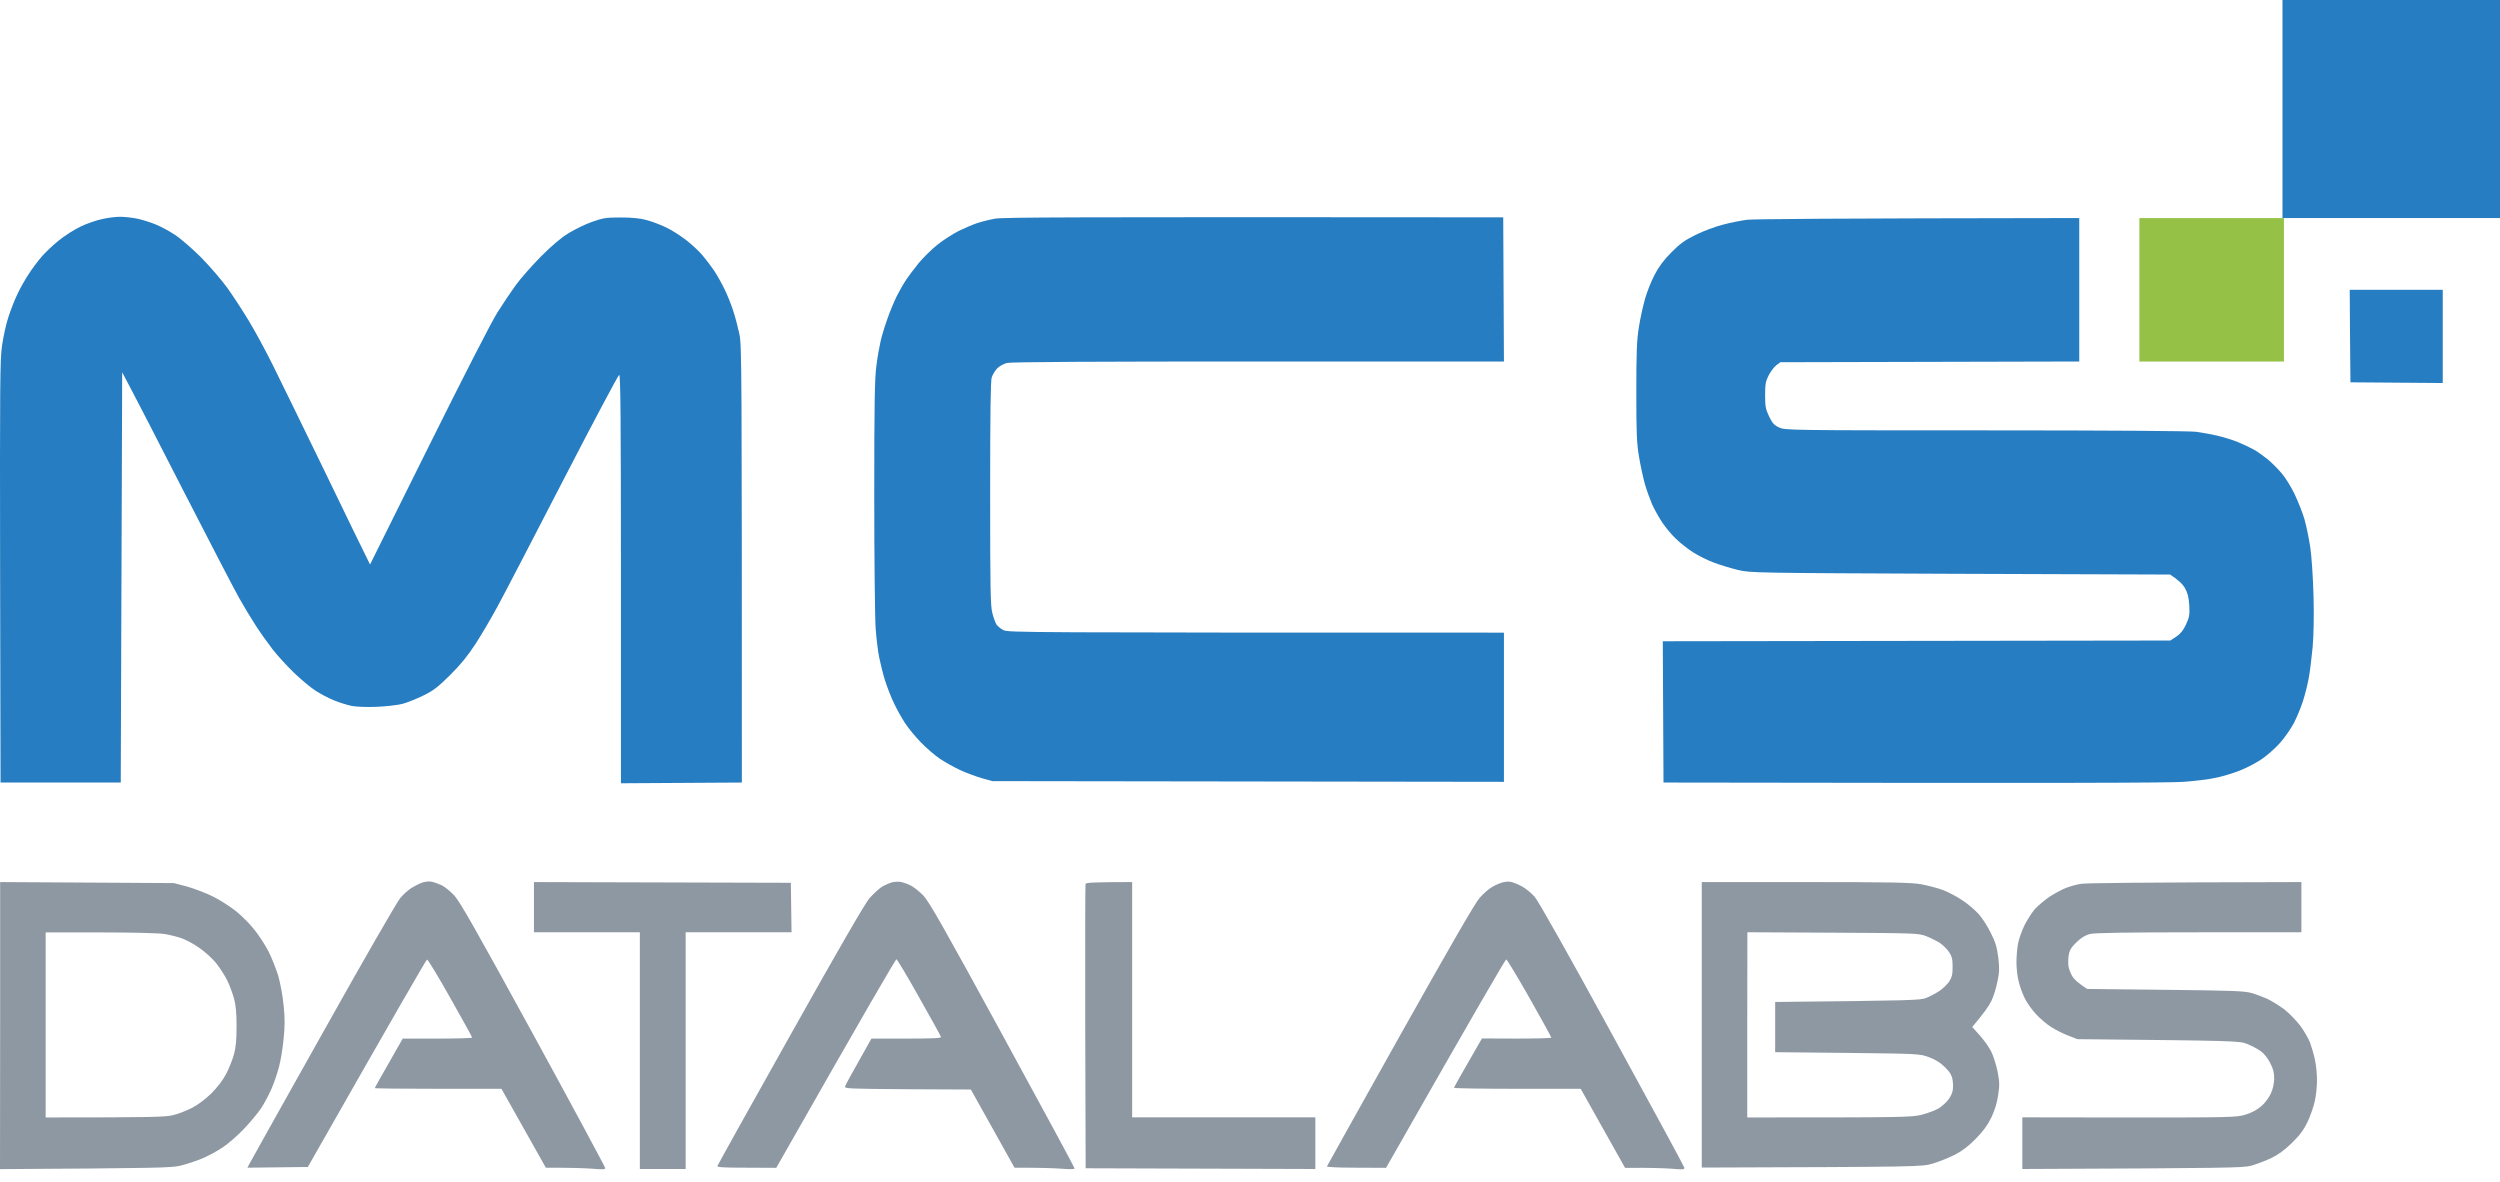 <svg xmlns="http://www.w3.org/2000/svg" width="110" height="52" viewBox="0 0 110 52" fill="none"><path d="M100.429 9.594V4.797V0H110V9.594H100.429Z" fill="#277DC1"></path><path d="M3.55 9.967C3.827 9.834 4.249 9.689 4.495 9.639C4.74 9.582 5.093 9.538 5.282 9.538C5.471 9.538 5.811 9.575 6.037 9.62C6.264 9.67 6.629 9.784 6.856 9.878C7.083 9.967 7.46 10.175 7.706 10.339C7.952 10.497 8.462 10.945 8.846 11.324C9.224 11.709 9.753 12.321 10.017 12.687C10.275 13.053 10.703 13.704 10.961 14.139C11.226 14.575 11.686 15.427 11.988 16.033C12.29 16.639 13.31 18.728 14.255 20.672C15.193 22.616 16.037 24.352 16.282 24.838L18.87 19.631C20.331 16.689 21.641 14.127 21.887 13.748C22.12 13.375 22.485 12.832 22.693 12.548C22.901 12.258 23.398 11.696 23.795 11.292C24.28 10.806 24.689 10.459 25.023 10.257C25.3 10.087 25.766 9.859 26.062 9.758C26.54 9.588 26.679 9.569 27.321 9.569C27.812 9.569 28.177 9.607 28.454 9.683C28.681 9.746 29.059 9.885 29.305 10.005C29.55 10.118 29.941 10.371 30.186 10.56C30.432 10.749 30.759 11.053 30.917 11.242C31.074 11.431 31.301 11.728 31.414 11.898C31.534 12.075 31.735 12.428 31.861 12.687C31.993 12.946 32.17 13.388 32.258 13.666C32.352 13.943 32.472 14.411 32.535 14.707C32.636 15.206 32.642 15.976 32.642 34.432L27.321 34.464V25.469C27.321 18.305 27.302 16.481 27.245 16.494C27.201 16.506 26.087 18.602 24.771 21.152C23.455 23.702 22.157 26.201 21.88 26.706C21.61 27.205 21.175 27.944 20.917 28.341C20.59 28.846 20.25 29.263 19.802 29.705C19.273 30.229 19.072 30.386 18.631 30.601C18.335 30.746 17.926 30.91 17.718 30.967C17.51 31.024 17 31.081 16.585 31.1C16.157 31.119 15.678 31.1 15.483 31.062C15.294 31.024 14.941 30.917 14.696 30.816C14.45 30.715 14.085 30.525 13.877 30.386C13.669 30.254 13.247 29.9 12.939 29.604C12.63 29.307 12.202 28.84 11.988 28.562C11.774 28.285 11.44 27.817 11.251 27.521C11.056 27.224 10.735 26.688 10.527 26.321C10.319 25.955 9.236 23.866 8.115 21.682C7.001 19.498 5.924 17.409 5.376 16.38L5.313 34.432H0.024L0.005 25.154C-0.008 16.885 -0.001 15.799 0.093 15.181C0.15 14.802 0.269 14.246 0.37 13.95C0.465 13.653 0.641 13.199 0.767 12.94C0.886 12.681 1.113 12.283 1.264 12.056C1.409 11.829 1.661 11.494 1.818 11.311C1.976 11.122 2.316 10.8 2.574 10.592C2.832 10.377 3.273 10.099 3.55 9.967Z" fill="#277DC1"></path><path d="M43 9.815C43.189 9.752 43.542 9.664 43.788 9.62C44.134 9.563 46.608 9.544 66.142 9.563L66.173 15.906H55.374C48.29 15.906 44.48 15.925 44.31 15.97C44.159 16.008 43.964 16.115 43.876 16.209C43.781 16.304 43.681 16.481 43.636 16.601C43.586 16.759 43.567 18.192 43.567 21.714C43.567 25.867 43.58 26.662 43.662 26.972C43.712 27.167 43.794 27.395 43.844 27.477C43.895 27.552 44.033 27.666 44.159 27.729C44.373 27.83 45.034 27.836 66.173 27.836V34.401L43.662 34.369L43.189 34.237C42.931 34.161 42.503 34.003 42.245 33.883C41.987 33.763 41.59 33.542 41.363 33.391C41.136 33.239 40.759 32.911 40.519 32.665C40.286 32.425 39.965 32.04 39.82 31.813C39.669 31.586 39.449 31.188 39.329 30.929C39.203 30.671 39.033 30.229 38.945 29.951C38.857 29.673 38.744 29.219 38.687 28.941C38.63 28.663 38.561 28.095 38.53 27.678C38.498 27.262 38.467 24.636 38.467 21.84C38.467 17.806 38.486 16.62 38.561 16.096C38.605 15.73 38.693 15.25 38.744 15.023C38.794 14.796 38.926 14.36 39.04 14.044C39.147 13.729 39.336 13.281 39.455 13.034C39.581 12.788 39.764 12.466 39.871 12.309C39.978 12.151 40.217 11.829 40.412 11.589C40.608 11.349 40.979 10.983 41.237 10.775C41.495 10.566 41.924 10.295 42.182 10.162C42.44 10.036 42.812 9.878 43 9.815Z" fill="#277DC1"></path><path d="M75.808 9.885C76.135 9.796 76.62 9.702 76.878 9.67C77.149 9.639 80.373 9.607 91.487 9.594V15.906L78.333 15.938L78.156 16.071C78.062 16.146 77.911 16.342 77.823 16.512C77.69 16.771 77.665 16.904 77.665 17.39C77.665 17.882 77.69 18.008 77.841 18.324C77.98 18.614 78.062 18.709 78.282 18.81C78.54 18.93 78.698 18.936 87.35 18.936C92.973 18.936 96.323 18.962 96.638 18.999C96.902 19.037 97.324 19.113 97.563 19.17C97.803 19.227 98.206 19.347 98.445 19.441C98.684 19.542 99.012 19.694 99.169 19.782C99.327 19.87 99.597 20.066 99.78 20.211C99.963 20.363 100.24 20.641 100.397 20.83C100.561 21.019 100.813 21.43 100.964 21.745C101.115 22.061 101.31 22.553 101.398 22.85C101.48 23.146 101.6 23.715 101.656 24.112C101.713 24.51 101.776 25.463 101.795 26.227C101.82 27.091 101.801 27.937 101.757 28.468C101.713 28.935 101.638 29.547 101.587 29.825C101.537 30.102 101.423 30.557 101.335 30.835C101.247 31.112 101.065 31.554 100.932 31.813C100.794 32.072 100.51 32.482 100.29 32.722C100.07 32.962 99.711 33.277 99.484 33.422C99.257 33.574 98.848 33.789 98.571 33.896C98.294 34.01 97.822 34.155 97.519 34.218C97.211 34.287 96.562 34.369 96.071 34.401C95.479 34.445 91.399 34.464 73.194 34.432L73.163 28.215L95.492 28.183L95.756 28.013C95.945 27.887 96.065 27.735 96.184 27.477C96.335 27.155 96.348 27.047 96.329 26.637C96.304 26.284 96.26 26.094 96.14 25.88C96.052 25.722 95.863 25.526 95.485 25.28L86.26 25.248L86.146 25.248C77.16 25.21 77.027 25.21 76.469 25.078C76.16 25.002 75.675 24.857 75.398 24.75C75.121 24.649 74.712 24.44 74.485 24.295C74.258 24.15 73.925 23.885 73.742 23.708C73.553 23.532 73.282 23.203 73.131 22.976C72.98 22.749 72.785 22.395 72.691 22.187C72.602 21.979 72.457 21.581 72.376 21.303C72.3 21.026 72.18 20.483 72.118 20.104C72.017 19.523 71.998 19.062 71.998 17.264C71.998 15.49 72.017 14.991 72.111 14.392C72.174 13.994 72.3 13.426 72.388 13.129C72.47 12.832 72.659 12.365 72.804 12.088C72.987 11.734 73.207 11.438 73.541 11.103C73.918 10.724 74.132 10.566 74.611 10.333C74.939 10.169 75.48 9.967 75.808 9.885Z" fill="#277DC1"></path><path d="M103.42 16.822L103.401 14.783L103.388 12.75H107.481V16.853L103.42 16.822Z" fill="#277DC1"></path><path d="M94.133 15.908V12.752V9.596H100.493V15.908H94.133Z" fill="#95C246"></path><path fill-rule="evenodd" clip-rule="evenodd" d="M18.57 38.837C18.45 38.881 18.236 38.988 18.104 39.07C17.965 39.159 17.745 39.354 17.613 39.512C17.474 39.67 15.938 42.34 14.2 45.445C12.455 48.551 11.001 51.158 10.957 51.24L10.887 51.379L13.545 51.347C17.562 44.284 18.759 42.226 18.79 42.22C18.822 42.214 19.288 42.971 19.81 43.905C20.339 44.84 20.774 45.622 20.774 45.654C20.774 45.679 20.087 45.698 19.25 45.698H17.72C16.769 47.358 16.492 47.857 16.492 47.876C16.492 47.895 17.745 47.907 19.281 47.907H22.064L24.017 51.379C25.137 51.379 25.729 51.398 26.05 51.423C26.497 51.461 26.63 51.455 26.63 51.398C26.63 51.353 25.207 48.709 23.469 45.528C20.95 40.926 20.238 39.67 19.986 39.398C19.817 39.215 19.558 39.007 19.42 38.944C19.281 38.881 19.08 38.811 18.979 38.792C18.878 38.773 18.689 38.792 18.57 38.837ZM39.243 38.824C39.129 38.856 38.928 38.944 38.795 39.026C38.669 39.108 38.43 39.329 38.26 39.518C38.059 39.752 36.957 41.652 34.778 45.54C33.021 48.665 31.579 51.259 31.567 51.303C31.548 51.36 31.831 51.379 32.845 51.379L34.155 51.385C38.204 44.265 39.413 42.201 39.444 42.207C39.476 42.214 39.929 42.965 40.439 43.88C40.955 44.789 41.39 45.578 41.402 45.622C41.421 45.679 41.094 45.698 39.885 45.698H38.342C37.473 47.238 37.202 47.737 37.184 47.8C37.146 47.901 37.309 47.907 39.929 47.926L42.718 47.939L44.639 51.379C45.785 51.379 46.383 51.398 46.704 51.423C47.082 51.455 47.284 51.448 47.284 51.41C47.284 51.379 45.854 48.734 44.11 45.54C41.56 40.863 40.88 39.67 40.634 39.411C40.464 39.234 40.212 39.032 40.074 38.963C39.935 38.894 39.734 38.824 39.633 38.805C39.532 38.786 39.35 38.799 39.236 38.824H39.243ZM65.614 39.051C65.734 38.975 65.935 38.881 66.055 38.843C66.175 38.799 66.357 38.78 66.464 38.799C66.571 38.818 66.792 38.906 66.962 39.001C67.132 39.089 67.384 39.297 67.528 39.462C67.686 39.645 68.989 41.949 70.935 45.515C72.667 48.677 74.096 51.316 74.109 51.373C74.128 51.461 74.065 51.467 73.542 51.423C73.215 51.398 72.623 51.379 71.502 51.385L69.55 47.907H66.76C65.23 47.907 63.977 47.888 63.977 47.863C63.983 47.831 64.254 47.333 65.205 45.692L66.729 45.698C67.573 45.698 68.259 45.679 68.259 45.654C68.253 45.622 67.824 44.84 67.295 43.905C66.766 42.977 66.307 42.214 66.275 42.214C66.244 42.207 65.035 44.271 60.986 51.385L59.676 51.379C58.914 51.379 58.379 51.353 58.385 51.322C58.398 51.29 59.852 48.684 61.616 45.534C63.801 41.645 64.915 39.708 65.11 39.499C65.268 39.323 65.495 39.121 65.614 39.051ZM0.006 45.123L0 51.442C6.996 51.398 7.519 51.385 7.934 51.29C8.192 51.227 8.621 51.088 8.879 50.981C9.137 50.874 9.552 50.653 9.792 50.489C10.037 50.331 10.459 49.959 10.736 49.668C11.013 49.378 11.353 48.968 11.492 48.759C11.63 48.551 11.832 48.166 11.945 47.907C12.059 47.648 12.21 47.206 12.279 46.929C12.355 46.651 12.443 46.096 12.48 45.698C12.537 45.155 12.537 44.789 12.48 44.246C12.443 43.849 12.336 43.268 12.248 42.952C12.153 42.643 11.958 42.144 11.807 41.847C11.649 41.551 11.372 41.122 11.177 40.888C10.988 40.648 10.642 40.301 10.409 40.112C10.17 39.916 9.729 39.632 9.414 39.468C9.105 39.31 8.576 39.108 8.249 39.013L7.651 38.856L0.006 38.811V45.123ZM23.494 41.021V39.916V38.811L34.797 38.843L34.828 41.021H30.169V51.436H28.154V41.021H23.494ZM47.762 38.894C47.75 38.938 47.743 41.772 47.75 45.187L47.769 51.404L57.875 51.436V49.163H49.815V38.811C48.052 38.811 47.788 38.837 47.762 38.894ZM74.877 51.373V45.092V38.811H79.423C83.201 38.811 84.07 38.83 84.524 38.906C84.826 38.963 85.267 39.077 85.5 39.165C85.733 39.253 86.123 39.462 86.363 39.626C86.602 39.783 86.923 40.061 87.074 40.232C87.225 40.408 87.465 40.775 87.597 41.052C87.798 41.45 87.868 41.683 87.924 42.125C87.981 42.605 87.975 42.775 87.886 43.198C87.83 43.476 87.71 43.861 87.616 44.05C87.521 44.246 87.295 44.581 86.778 45.187L87.106 45.553C87.288 45.755 87.515 46.07 87.609 46.26C87.71 46.455 87.83 46.853 87.893 47.143C87.981 47.604 87.987 47.756 87.918 48.185C87.874 48.513 87.767 48.86 87.622 49.163C87.458 49.504 87.263 49.769 86.942 50.097C86.627 50.419 86.35 50.634 86.023 50.804C85.758 50.937 85.324 51.114 85.046 51.196C84.543 51.341 84.537 51.341 74.881 51.373L74.877 51.373ZM91.576 38.887C91.394 38.912 91.098 38.995 90.915 39.064C90.733 39.133 90.405 39.31 90.179 39.455C89.958 39.607 89.662 39.859 89.524 40.011C89.391 40.169 89.184 40.497 89.064 40.737C88.951 40.983 88.825 41.336 88.793 41.526C88.755 41.721 88.724 42.087 88.724 42.346C88.724 42.611 88.768 42.99 88.825 43.198C88.875 43.407 88.995 43.735 89.089 43.924C89.184 44.12 89.404 44.429 89.58 44.618C89.757 44.814 90.059 45.067 90.248 45.187C90.43 45.307 90.77 45.477 90.997 45.565L91.406 45.723C98.421 45.793 98.528 45.799 98.868 45.931C99.057 46.007 99.328 46.146 99.466 46.247C99.618 46.354 99.781 46.556 99.888 46.771C100.021 47.023 100.065 47.206 100.065 47.459C100.058 47.686 100.008 47.92 99.914 48.122C99.832 48.298 99.649 48.545 99.492 48.677C99.315 48.829 99.064 48.968 98.805 49.043C98.409 49.163 98.195 49.17 93.686 49.17L88.982 49.163V51.436C98.163 51.398 98.686 51.385 99.057 51.29C99.278 51.227 99.668 51.082 99.92 50.962C100.241 50.811 100.512 50.609 100.846 50.287C101.198 49.94 101.368 49.712 101.538 49.353C101.658 49.094 101.803 48.684 101.853 48.437C101.91 48.197 101.948 47.787 101.948 47.522C101.948 47.263 101.91 46.866 101.859 46.638C101.815 46.417 101.715 46.077 101.645 45.881C101.57 45.692 101.375 45.351 101.205 45.123C101.034 44.903 100.72 44.574 100.499 44.404C100.273 44.24 99.939 44.032 99.75 43.943C99.555 43.861 99.246 43.741 99.057 43.691C98.761 43.602 98.163 43.583 95.273 43.552L91.835 43.514C91.425 43.249 91.255 43.078 91.186 42.965C91.117 42.851 91.041 42.662 91.016 42.535C90.997 42.416 90.997 42.188 91.022 42.031C91.06 41.81 91.129 41.69 91.362 41.462C91.57 41.261 91.746 41.153 91.954 41.096C92.175 41.046 93.459 41.021 96.759 41.021H101.261V38.811C94.013 38.824 91.759 38.856 91.576 38.887ZM76.879 45.097V49.168C83.894 49.168 84.114 49.162 84.58 49.042C84.845 48.972 85.179 48.846 85.317 48.758C85.456 48.669 85.638 48.505 85.72 48.392C85.808 48.284 85.897 48.108 85.915 48C85.941 47.893 85.941 47.685 85.915 47.527C85.878 47.306 85.802 47.18 85.575 46.953C85.38 46.757 85.153 46.618 84.876 46.517C84.468 46.366 84.448 46.365 81.302 46.328L81.287 46.328L78.107 46.296V44.087C84.14 44.024 84.499 44.011 84.75 43.91C84.908 43.847 85.16 43.714 85.317 43.613C85.475 43.512 85.67 43.323 85.758 43.197C85.884 43.001 85.915 42.881 85.915 42.54C85.915 42.2 85.884 42.08 85.758 41.89C85.67 41.758 85.487 41.581 85.349 41.486C85.21 41.398 84.939 41.265 84.75 41.19C84.417 41.063 84.272 41.057 80.645 41.038L76.885 41.019L76.879 45.097ZM2.009 45.097V49.168C6.725 49.168 7.279 49.149 7.613 49.067C7.84 49.017 8.217 48.865 8.463 48.739C8.727 48.6 9.067 48.341 9.313 48.095C9.565 47.843 9.817 47.514 9.955 47.243C10.081 47.003 10.232 46.618 10.295 46.391C10.377 46.094 10.409 45.753 10.409 45.16C10.409 44.567 10.377 44.226 10.295 43.929C10.232 43.702 10.1 43.348 9.999 43.14C9.899 42.932 9.678 42.591 9.515 42.383C9.344 42.174 9.011 41.871 8.771 41.707C8.532 41.537 8.18 41.347 7.991 41.284C7.802 41.215 7.462 41.133 7.235 41.095C6.996 41.057 5.818 41.026 4.414 41.026H2.009V45.097Z" fill="#1F3249" fill-opacity="0.5"></path></svg>